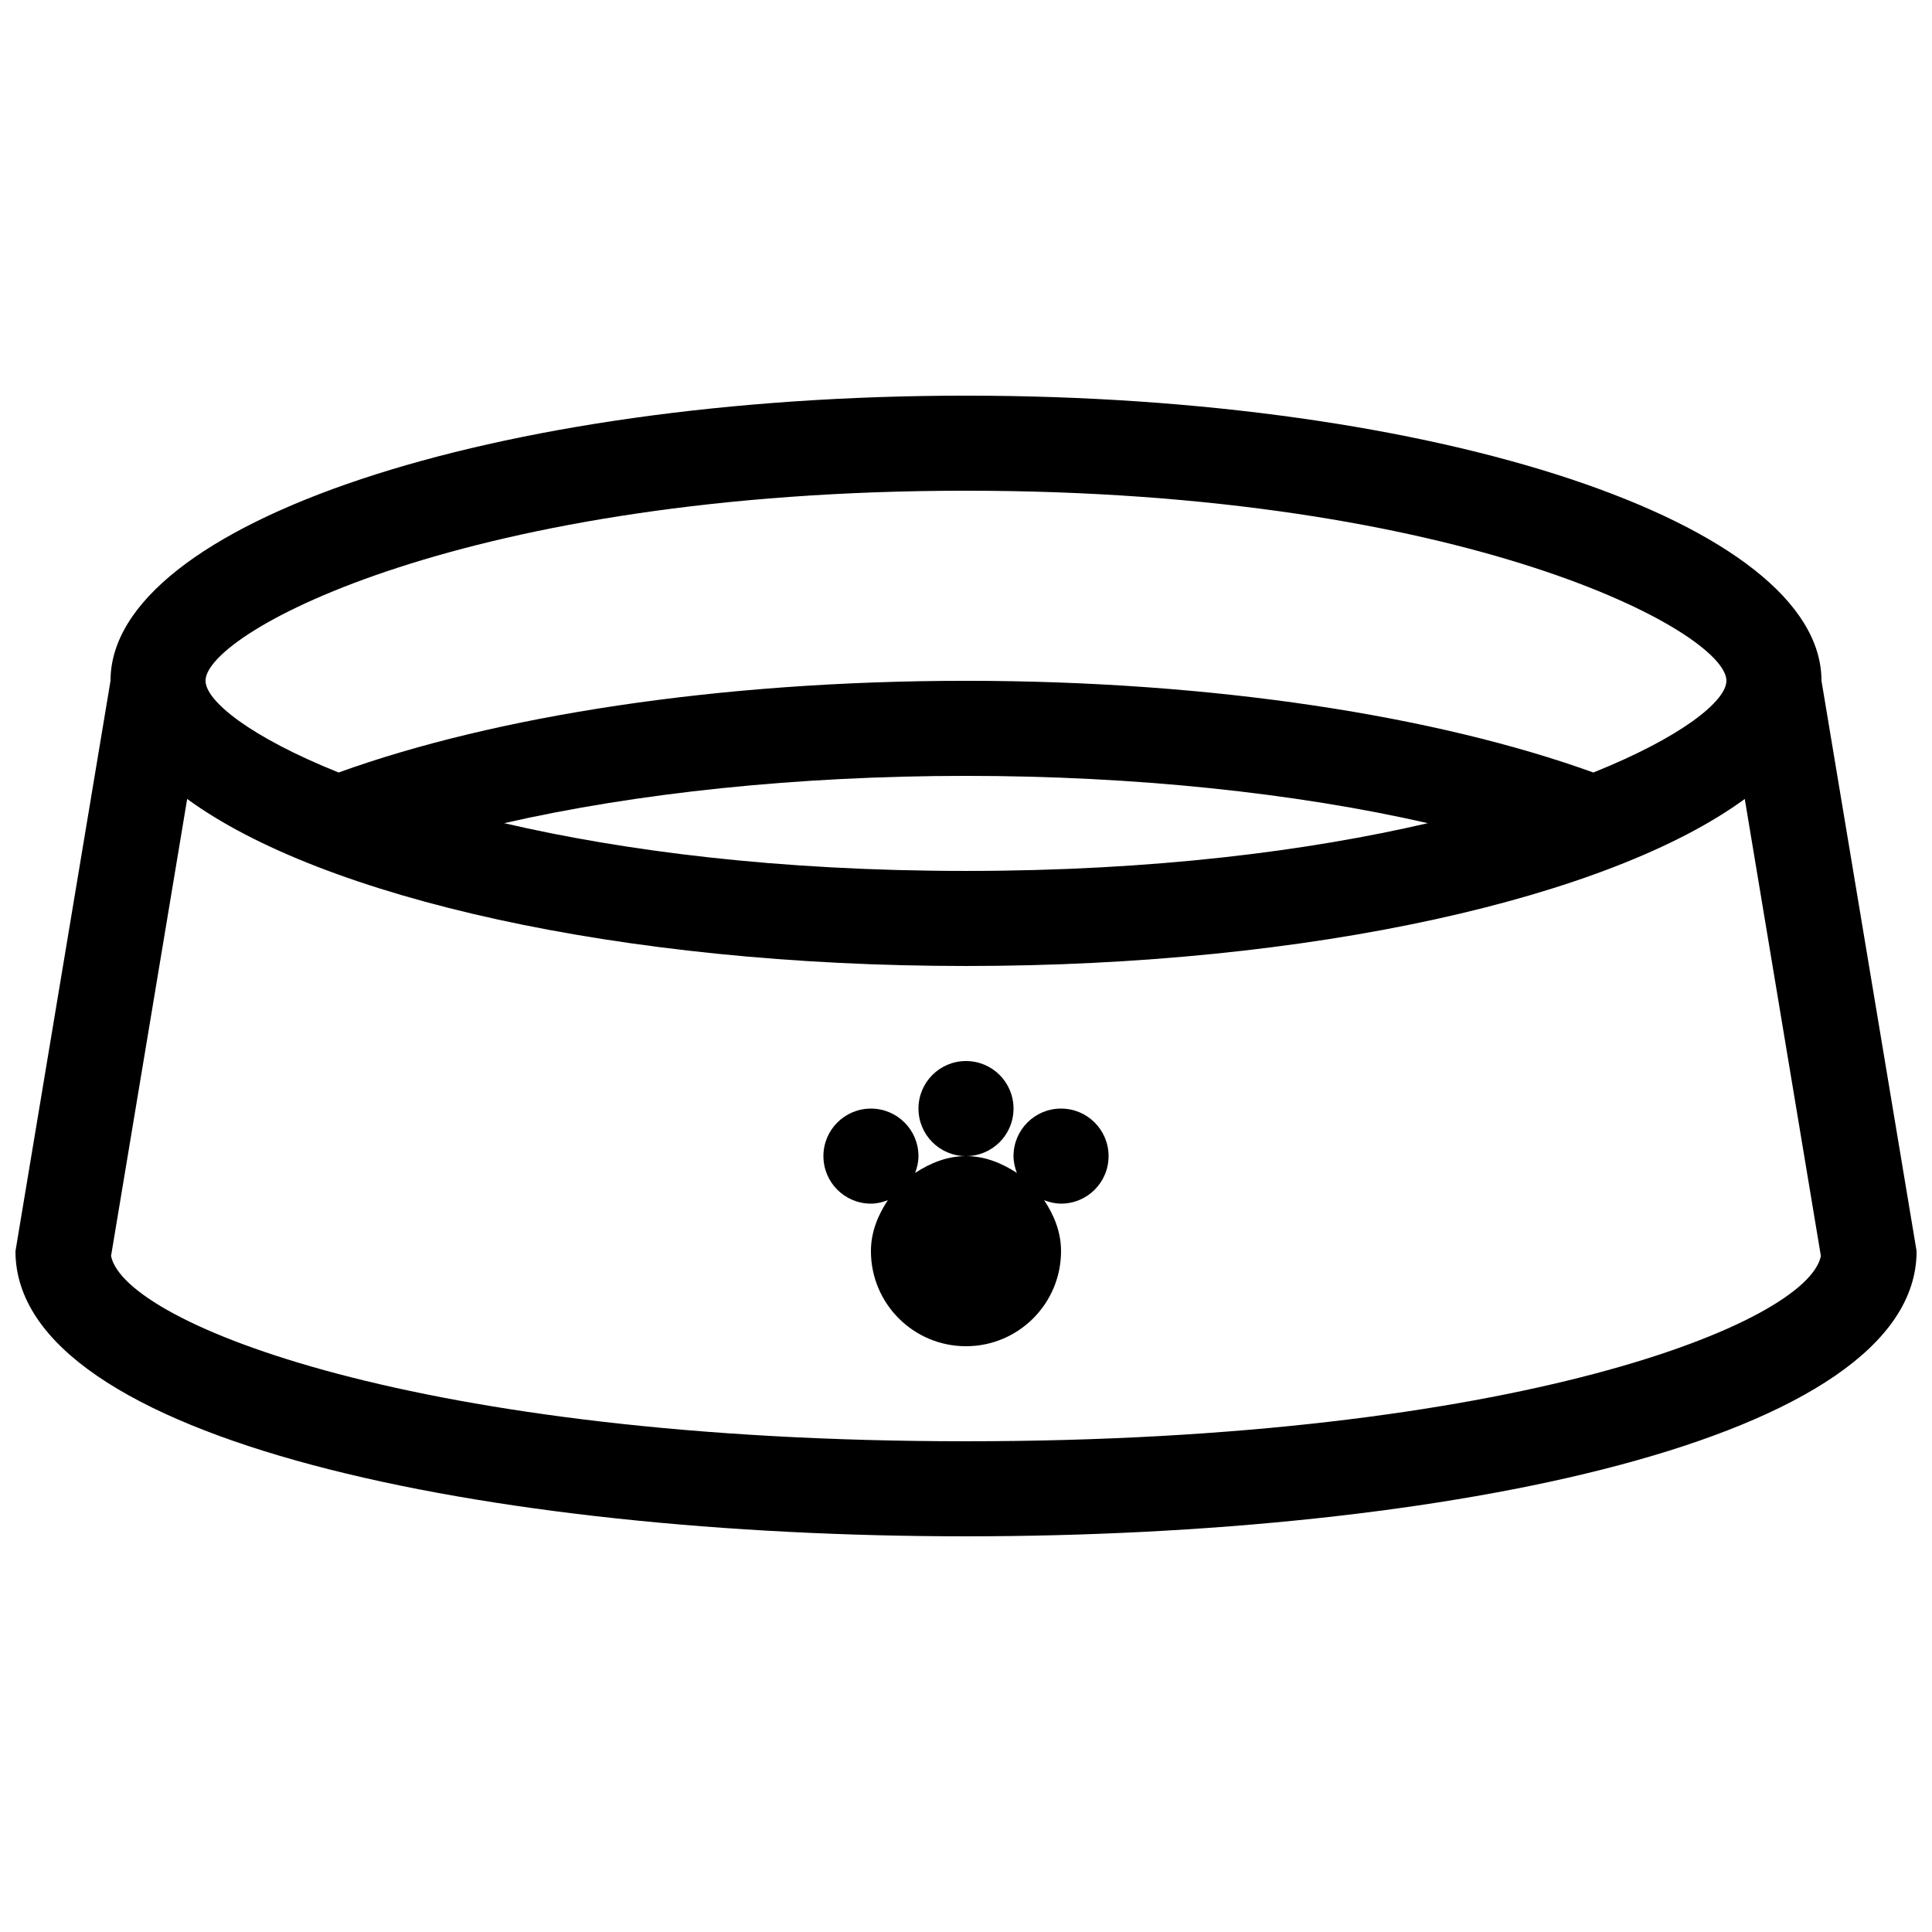 <?xml version="1.0" encoding="UTF-8"?>
<!-- Uploaded to: SVG Repo, www.svgrepo.com, Generator: SVG Repo Mixer Tools -->
<svg width="800px" height="800px" version="1.1" viewBox="144 144 512 512" xmlns="http://www.w3.org/2000/svg">
 <defs>
  <clipPath id="a">
   <path d="m148.09 248h503.81v304h-503.81z"/>
  </clipPath>
 </defs>
 <g clip-path="url(#a)">
  <path d="m626.71 324.4c0-41.723-101.5-75.547-226.71-75.547s-226.71 33.824-226.71 75.547l-25.191 151.17c0 50.383 125.95 75.57 251.91 75.57s251.91-25.191 251.91-75.57zm-226.71-50.355c132.25 0 201.52 37.418 201.52 50.355 0 5.371-11.914 14.953-35.266 24.324-41.371-14.93-100.48-24.301-166.26-24.301-65.777 0-124.9 9.371-166.26 24.297-23.352-9.371-35.266-18.953-35.266-24.324 0-12.934 69.273-50.352 201.52-50.352zm122.39 88.105c-31.621 7.332-72.527 12.656-122.39 12.656s-90.777-5.324-122.39-12.656c35.078-8.004 77.707-12.535 122.39-12.535s87.32 4.531 122.39 12.535zm-122.39 163.8c-145.29 0-222.98-31.242-226.57-49.102l20.172-121.12c35.707 26.121 114.68 44.27 206.39 44.27 91.707 0 170.69-18.148 206.39-44.266l20.172 121.12c-3.594 17.859-81.281 49.098-226.57 49.098zm37.785-75.57c0 6.961-5.629 12.594-12.594 12.594-1.578 0-3.074-0.367-4.481-0.91 2.609 3.961 4.477 8.414 4.477 13.508 0 13.898-11.266 25.191-25.191 25.191-13.926 0-25.191-11.289-25.191-25.191 0-5.094 1.867-9.547 4.481-13.508-1.402 0.543-2.898 0.914-4.477 0.914-6.961 0-12.594-5.633-12.594-12.594 0-6.961 5.633-12.594 12.594-12.594 6.961 0 12.594 5.633 12.594 12.594 0 1.598-0.367 3.074-0.887 4.453 3.938-2.562 8.414-4.457 13.484-4.457 5.066 0 9.547 1.895 13.48 4.453-0.52-1.379-0.887-2.856-0.887-4.453 0-6.961 5.633-12.594 12.594-12.594 6.969 0 12.598 5.633 12.598 12.594zm-37.785 0c-6.961 0-12.594-5.633-12.594-12.594-0.004-6.965 5.629-12.598 12.594-12.598 6.961 0 12.594 5.633 12.594 12.594 0 6.965-5.633 12.598-12.594 12.598z"/>
 </g>
</svg>